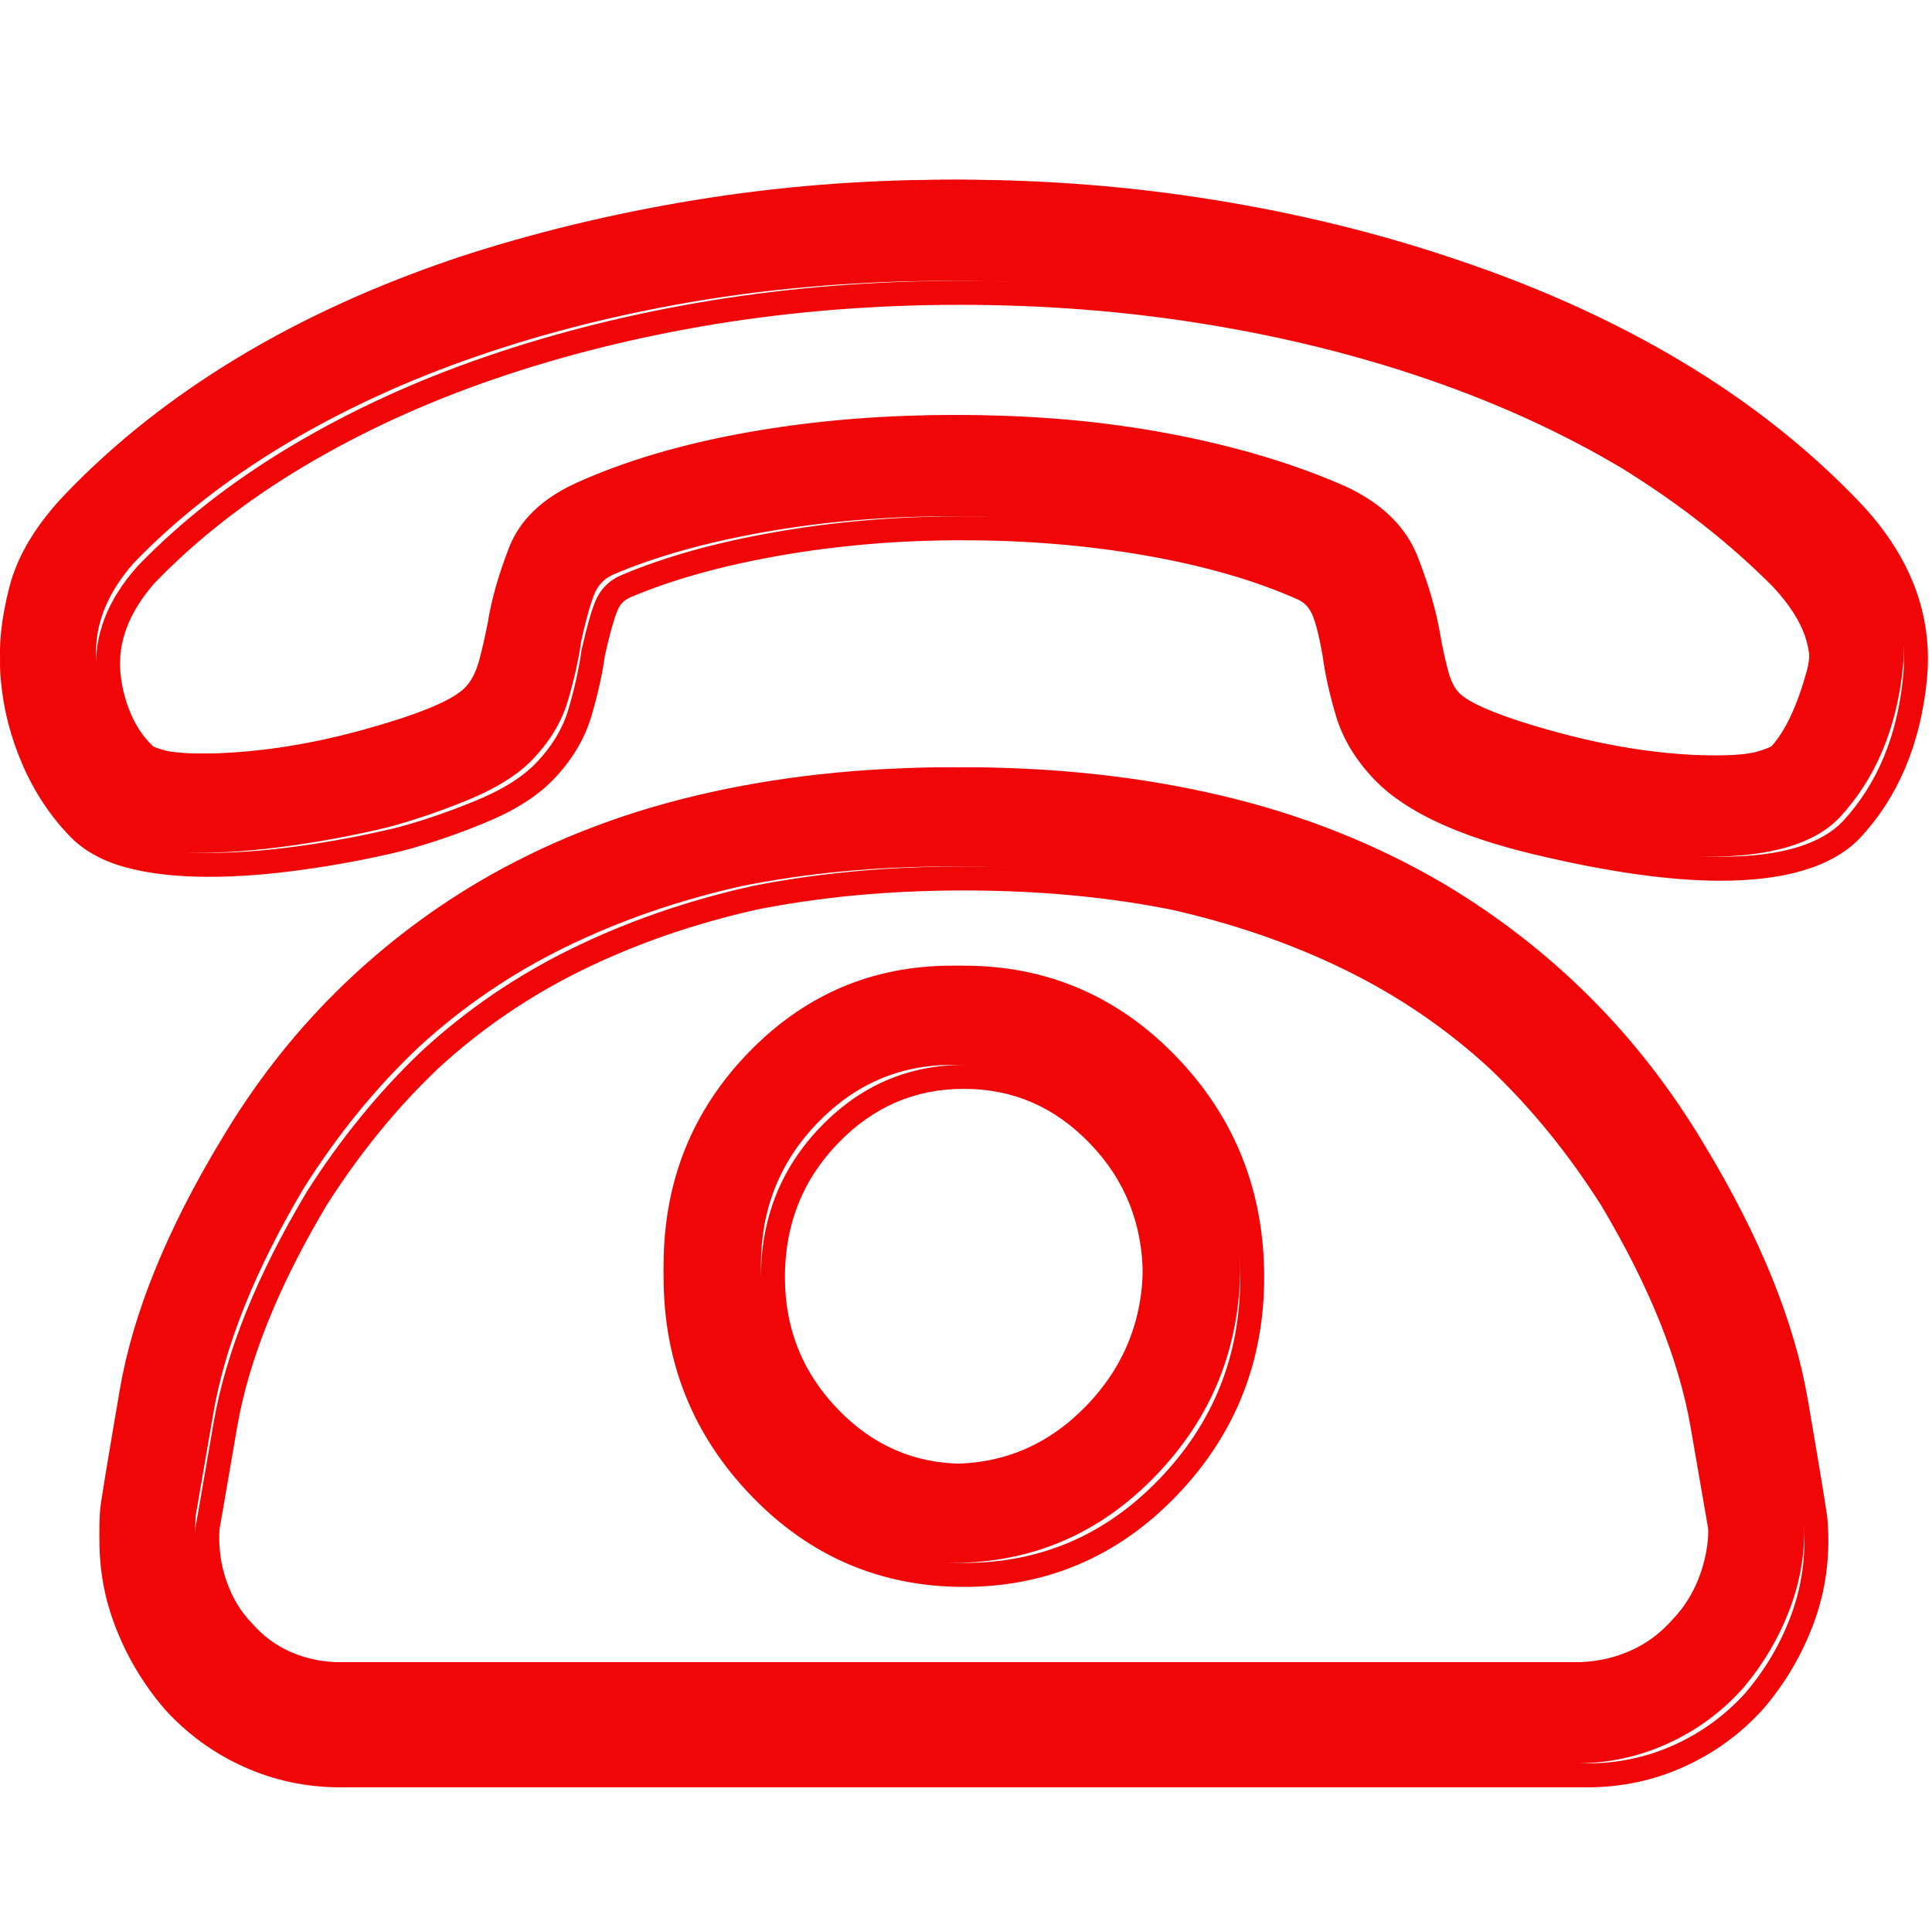 <?xml version="1.0" encoding="UTF-8"?> <svg xmlns="http://www.w3.org/2000/svg" viewBox="0 0 32.182 32" fill="none"><path d="M28.455 14.272C27.623 14.272 26.599 14.127 25.383 13.835C24.167 13.543 23.32 13.149 22.842 12.652C22.55 12.349 22.353 12.025 22.249 11.68C22.145 11.334 22.072 11.01 22.031 10.707C21.968 10.34 21.901 10.081 21.828 9.929C21.755 9.778 21.646 9.67 21.501 9.605C20.773 9.281 19.915 9.033 18.928 8.86C17.94 8.687 16.906 8.601 15.825 8.601C14.765 8.601 13.741 8.687 12.753 8.86C11.766 9.033 10.919 9.27 10.212 9.573C10.066 9.638 9.962 9.746 9.9 9.897C9.838 10.048 9.765 10.308 9.682 10.675C9.64 10.977 9.567 11.307 9.463 11.663C9.36 12.02 9.162 12.349 8.871 12.652C8.622 12.911 8.258 13.138 7.78 13.333C7.301 13.527 6.854 13.678 6.439 13.786C5.898 13.916 5.352 14.019 4.801 14.094C4.251 14.17 3.746 14.208 3.289 14.208C2.769 14.208 2.328 14.159 1.964 14.062C1.6 13.965 1.314 13.808 1.106 13.592C0.794 13.268 0.545 12.89 0.358 12.457C0.171 12.025 0.056 11.582 0.015 11.129C-0.027 10.761 0.02 10.313 0.155 9.784C0.29 9.254 0.607 8.73 1.106 8.212C1.917 7.369 2.868 6.618 3.959 5.959C5.051 5.3 6.272 4.744 7.624 4.29C8.871 3.88 10.186 3.561 11.568 3.334C12.951 3.107 14.359 2.994 15.794 2.994C17.228 2.994 18.642 3.107 20.035 3.334C21.428 3.561 22.758 3.89 24.027 4.323C25.378 4.776 26.604 5.333 27.706 5.992C28.808 6.651 29.775 7.412 30.606 8.277C31.438 9.141 31.802 10.086 31.698 11.112C31.594 12.139 31.24 12.976 30.638 13.624C30.43 13.84 30.144 14.002 29.78 14.11C29.416 14.218 28.974 14.272 28.455 14.272ZM15.825 6.915C17.031 6.915 18.174 7.018 19.255 7.223C20.336 7.428 21.293 7.715 22.124 8.082C22.686 8.341 23.055 8.698 23.231 9.152C23.408 9.605 23.528 10.016 23.59 10.383C23.632 10.621 23.678 10.837 23.73 11.031C23.782 11.226 23.86 11.377 23.964 11.485C24.172 11.701 24.754 11.939 25.711 12.198C26.667 12.457 27.582 12.587 28.455 12.587C28.85 12.587 29.12 12.565 29.266 12.522C29.411 12.479 29.494 12.447 29.515 12.425C29.744 12.166 29.936 11.755 30.092 11.193C30.248 10.632 30.045 10.048 29.484 9.443C28.756 8.709 27.904 8.039 26.927 7.434C25.95 6.851 24.869 6.354 23.684 5.943C22.499 5.532 21.241 5.219 19.91 5.003C18.58 4.787 17.208 4.679 15.794 4.679C14.38 4.679 13.008 4.787 11.678 5.003C10.368 5.219 9.131 5.527 7.967 5.927C6.802 6.327 5.732 6.818 4.755 7.401C3.778 7.985 2.936 8.644 2.229 9.378C2 9.638 1.834 9.902 1.73 10.173C1.626 10.443 1.584 10.718 1.605 10.999C1.626 11.258 1.688 11.512 1.792 11.761C1.896 12.009 2.042 12.22 2.229 12.393C2.25 12.414 2.333 12.447 2.478 12.49C2.624 12.533 2.894 12.555 3.289 12.555C4.162 12.555 5.072 12.425 6.018 12.166C6.964 11.906 7.54 11.669 7.748 11.453C7.852 11.345 7.93 11.193 7.982 10.999C8.034 10.805 8.081 10.599 8.123 10.383C8.185 9.994 8.304 9.573 8.481 9.119C8.658 8.665 9.027 8.309 9.588 8.05C10.399 7.682 11.345 7.401 12.426 7.207C13.507 7.013 14.64 6.915 15.825 6.915ZM26.241 29.376H5.472C4.931 29.376 4.422 29.268 3.944 29.051C3.466 28.835 3.05 28.533 2.697 28.144C2.343 27.734 2.073 27.274 1.886 26.767C1.699 26.259 1.626 25.724 1.667 25.162C1.667 25.097 1.777 24.428 1.995 23.153C2.213 21.878 2.78 20.484 3.694 18.972C4.235 18.064 4.864 17.254 5.581 16.541C6.298 15.828 7.093 15.212 7.967 14.694C9.068 14.046 10.279 13.565 11.6 13.252C12.92 12.938 14.339 12.782 15.856 12.782C17.374 12.782 18.793 12.938 20.113 13.252C21.433 13.565 22.644 14.046 23.746 14.694C24.619 15.212 25.414 15.828 26.131 16.541C26.849 17.254 27.478 18.064 28.018 18.972C28.933 20.484 29.499 21.878 29.718 23.153C29.936 24.428 30.045 25.097 30.045 25.162C30.087 25.724 30.014 26.259 29.827 26.767C29.64 27.274 29.369 27.734 29.016 28.144C28.663 28.533 28.247 28.835 27.769 29.051C27.29 29.268 26.781 29.376 26.241 29.376ZM15.856 14.434C14.609 14.434 13.445 14.543 12.364 14.759C11.303 14.996 10.321 15.337 9.417 15.779C8.512 16.222 7.696 16.779 6.969 17.449C6.262 18.118 5.628 18.896 5.067 19.782C4.256 21.143 3.752 22.397 3.554 23.542C3.357 24.687 3.258 25.259 3.258 25.259C3.237 25.584 3.279 25.897 3.383 26.199C3.487 26.502 3.642 26.761 3.85 26.977C4.058 27.215 4.303 27.393 4.583 27.512C4.864 27.631 5.16 27.69 5.472 27.69H26.241C26.553 27.69 26.849 27.631 27.129 27.512C27.41 27.393 27.654 27.215 27.862 26.977C28.07 26.761 28.226 26.502 28.33 26.199C28.434 25.897 28.475 25.584 28.455 25.259C28.455 25.259 28.356 24.687 28.158 23.542C27.961 22.397 27.457 21.143 26.646 19.782C26.085 18.896 25.451 18.118 24.744 17.449C24.016 16.779 23.2 16.222 22.296 15.779C21.391 15.337 20.409 14.996 19.349 14.759C18.268 14.543 17.104 14.434 15.856 14.434ZM15.856 26.037C14.526 26.037 13.393 25.551 12.457 24.579C11.522 23.607 11.054 22.44 11.054 21.079C11.054 19.696 11.522 18.518 12.457 17.546C13.393 16.574 14.526 16.087 15.856 16.087C17.187 16.087 18.32 16.574 19.255 17.546C20.191 18.518 20.659 19.696 20.659 21.079C20.659 22.44 20.191 23.607 19.255 24.579C18.32 25.551 17.187 26.037 15.856 26.037ZM15.856 17.74C14.983 17.74 14.235 18.064 13.611 18.713C12.987 19.361 12.675 20.149 12.675 21.079C12.675 21.986 12.987 22.764 13.611 23.412C14.235 24.06 14.983 24.384 15.856 24.384C16.729 24.384 17.478 24.06 18.102 23.412C18.725 22.764 19.037 21.986 19.037 21.079C19.037 20.149 18.725 19.361 18.102 18.713C17.478 18.064 16.729 17.74 15.856 17.74Z" fill="#F10608"></path><path fill-rule="evenodd" clip-rule="evenodd" d="M15.993 3.393C14.57 3.393 13.172 3.505 11.8 3.731C10.428 3.956 9.123 4.272 7.886 4.679C6.547 5.129 5.34 5.679 4.262 6.33C3.184 6.98 2.247 7.721 1.45 8.55C0.967 9.051 0.672 9.546 0.548 10.033C0.416 10.549 0.375 10.971 0.413 11.306L0.413 11.31C0.453 11.742 0.561 12.164 0.74 12.578C0.919 12.989 1.155 13.347 1.45 13.653C1.626 13.837 1.877 13.978 2.215 14.069C2.557 14.16 2.98 14.208 3.489 14.208C3.935 14.208 4.43 14.171 4.974 14.096C5.518 14.021 6.056 13.92 6.59 13.792C6.995 13.687 7.433 13.539 7.904 13.347C8.367 13.159 8.703 12.945 8.927 12.713C9.198 12.431 9.378 12.129 9.471 11.807C9.573 11.458 9.644 11.138 9.684 10.847L9.685 10.839L9.687 10.83C9.77 10.463 9.846 10.189 9.915 10.021C9.996 9.823 10.137 9.676 10.33 9.59L10.333 9.589C11.057 9.279 11.92 9.038 12.919 8.863C13.918 8.688 14.954 8.601 16.025 8.601C17.116 8.601 18.162 8.688 19.162 8.863C20.162 9.038 21.036 9.29 21.781 9.623C21.973 9.708 22.115 9.851 22.207 10.043C22.293 10.221 22.364 10.505 22.427 10.873L22.428 10.88C22.468 11.17 22.538 11.484 22.64 11.822C22.733 12.132 22.912 12.43 23.185 12.713C23.623 13.168 24.424 13.551 25.629 13.84C26.837 14.13 27.844 14.272 28.654 14.272C29.161 14.272 29.583 14.22 29.923 14.119C30.261 14.018 30.514 13.871 30.692 13.687C31.26 13.075 31.599 12.282 31.699 11.292C31.796 10.334 31.46 9.444 30.662 8.615C29.844 7.764 28.891 7.013 27.803 6.362C26.715 5.712 25.502 5.161 24.163 4.711C22.905 4.283 21.585 3.956 20.202 3.731C18.82 3.505 17.417 3.393 15.993 3.393ZM11.736 3.337C13.129 3.108 14.548 2.994 15.993 2.994C17.439 2.994 18.863 3.108 20.267 3.337C21.67 3.565 23.011 3.897 24.29 4.333C25.653 4.791 26.893 5.353 28.008 6.02C29.124 6.687 30.105 7.46 30.95 8.338C31.815 9.237 32.207 10.238 32.096 11.332C31.989 12.394 31.621 13.275 30.983 13.96L30.981 13.962C30.744 14.209 30.425 14.386 30.036 14.501C29.649 14.616 29.187 14.672 28.654 14.672C27.801 14.672 26.761 14.522 25.536 14.229C24.309 13.934 23.416 13.529 22.897 12.99C22.588 12.668 22.372 12.317 22.257 11.937C22.151 11.584 22.076 11.251 22.033 10.937C21.971 10.573 21.907 10.339 21.848 10.216C21.794 10.104 21.719 10.032 21.619 9.987C20.91 9.671 20.068 9.427 19.093 9.256C18.118 9.085 17.095 9 16.025 9C14.975 9 13.963 9.085 12.987 9.256C12.011 9.427 11.18 9.661 10.491 9.955C10.395 9.999 10.327 10.068 10.284 10.173C10.229 10.306 10.16 10.548 10.078 10.91C10.035 11.222 9.96 11.558 9.855 11.919C9.741 12.31 9.525 12.667 9.214 12.99C8.939 13.276 8.548 13.516 8.054 13.717C7.57 13.914 7.114 14.068 6.688 14.179L6.685 14.18C6.138 14.311 5.586 14.415 5.028 14.491C4.47 14.568 3.957 14.607 3.489 14.607C2.958 14.607 2.497 14.557 2.112 14.454C1.722 14.35 1.401 14.178 1.162 13.93C0.833 13.588 0.57 13.189 0.374 12.736C0.179 12.286 0.059 11.823 0.016 11.349C-0.029 10.949 0.023 10.476 0.161 9.934C0.307 9.362 0.646 8.809 1.162 8.273C1.986 7.417 2.951 6.655 4.056 5.988C5.161 5.321 6.396 4.758 7.76 4.3L7.761 4.3C9.019 3.886 10.344 3.565 11.736 3.337ZM11.845 5.006C13.187 4.788 14.57 4.679 15.993 4.679C17.417 4.679 18.8 4.788 20.142 5.006C21.483 5.223 22.752 5.539 23.948 5.954C25.145 6.369 26.239 6.871 27.229 7.462L27.231 7.464C28.22 8.076 29.085 8.755 29.825 9.502L29.83 9.507C30.417 10.14 30.665 10.792 30.484 11.446C30.325 12.02 30.122 12.464 29.864 12.757L29.859 12.763C29.83 12.793 29.797 12.811 29.779 12.82C29.757 12.831 29.734 12.842 29.709 12.851C29.66 12.87 29.597 12.891 29.522 12.913C29.345 12.966 29.047 12.986 28.654 12.986C27.761 12.986 26.829 12.854 25.858 12.59C25.376 12.46 24.983 12.333 24.681 12.21C24.386 12.089 24.155 11.963 24.02 11.823C23.886 11.684 23.795 11.499 23.737 11.283C23.683 11.081 23.635 10.86 23.593 10.617C23.533 10.267 23.418 9.868 23.245 9.424C23.092 9.03 22.768 8.707 22.242 8.464C21.427 8.104 20.486 7.822 19.418 7.619C18.35 7.416 17.219 7.314 16.025 7.314C14.851 7.314 13.729 7.411 12.661 7.603C11.593 7.795 10.663 8.072 9.871 8.431C9.344 8.674 9.02 8.998 8.867 9.391C8.694 9.835 8.579 10.242 8.519 10.614L8.518 10.621C8.476 10.841 8.428 11.051 8.375 11.25C8.317 11.466 8.226 11.651 8.092 11.791C7.957 11.931 7.728 12.057 7.435 12.177C7.136 12.3 6.747 12.427 6.27 12.558C5.309 12.821 4.382 12.954 3.489 12.954C3.096 12.954 2.798 12.933 2.621 12.881C2.546 12.859 2.483 12.838 2.434 12.819C2.409 12.809 2.385 12.799 2.364 12.788C2.347 12.779 2.318 12.763 2.29 12.737C2.082 12.544 1.922 12.31 1.808 12.037C1.696 11.77 1.628 11.496 1.606 11.215L1.606 11.213C1.583 10.902 1.629 10.597 1.743 10.3C1.857 10.004 2.037 9.72 2.279 9.446L2.284 9.44C3.005 8.691 3.861 8.021 4.852 7.43C5.842 6.839 6.925 6.341 8.101 5.938C9.277 5.534 10.525 5.223 11.845 5.006ZM11.909 5.4C10.61 5.614 9.384 5.919 8.231 6.315C7.079 6.711 6.021 7.197 5.057 7.772C4.094 8.347 3.268 8.994 2.575 9.713C2.361 9.957 2.209 10.201 2.116 10.444C2.022 10.687 1.985 10.933 2.004 11.183C2.023 11.421 2.08 11.654 2.176 11.883C2.268 12.102 2.394 12.286 2.554 12.436C2.559 12.439 2.567 12.442 2.579 12.447C2.613 12.46 2.664 12.477 2.735 12.498C2.849 12.532 3.092 12.555 3.489 12.555C4.342 12.555 5.234 12.428 6.164 12.173C6.633 12.044 7.005 11.923 7.283 11.808C7.568 11.691 7.731 11.59 7.804 11.514C7.878 11.437 7.943 11.32 7.989 11.147C8.039 10.958 8.085 10.759 8.126 10.548C8.191 10.143 8.315 9.709 8.495 9.246C8.695 8.732 9.109 8.343 9.704 8.068L9.705 8.067C10.534 7.692 11.497 7.407 12.59 7.21C13.684 7.013 14.829 6.915 16.025 6.915C17.242 6.915 18.398 7.019 19.492 7.227C20.585 7.434 21.556 7.725 22.404 8.099L22.408 8.1C23.003 8.375 23.417 8.765 23.617 9.279C23.797 9.741 23.921 10.165 23.986 10.549C24.027 10.782 24.073 10.992 24.123 11.179C24.169 11.352 24.234 11.47 24.308 11.546C24.381 11.622 24.544 11.723 24.832 11.84C25.112 11.955 25.488 12.077 25.962 12.205C26.904 12.46 27.801 12.587 28.654 12.587C29.051 12.587 29.294 12.564 29.408 12.531C29.479 12.51 29.53 12.492 29.564 12.479C29.572 12.476 29.578 12.474 29.583 12.471C29.775 12.243 29.951 11.873 30.099 11.34C30.229 10.871 30.073 10.357 29.539 9.781C28.825 9.06 27.986 8.401 27.023 7.804C26.059 7.229 24.991 6.737 23.818 6.331C22.644 5.925 21.398 5.614 20.078 5.4C18.758 5.185 17.397 5.078 15.993 5.078C14.59 5.078 13.229 5.185 11.909 5.4ZM16.056 13.181C14.552 13.181 13.149 13.336 11.845 13.645C10.543 13.954 9.351 14.428 8.268 15.065C7.409 15.575 6.627 16.181 5.921 16.882C5.216 17.583 4.598 18.38 4.065 19.274L4.065 19.275C3.159 20.773 2.604 22.143 2.391 23.386C2.282 24.023 2.2 24.509 2.146 24.843C2.119 25.01 2.098 25.139 2.085 25.229C2.078 25.274 2.073 25.309 2.07 25.334C2.067 25.357 2.067 25.365 2.067 25.365C2.067 25.365 2.067 25.365 2.067 25.365L2.067 25.369L2.066 25.376C2.026 25.911 2.096 26.417 2.273 26.897C2.451 27.382 2.709 27.819 3.046 28.211C3.38 28.579 3.773 28.865 4.226 29.069C4.677 29.273 5.158 29.376 5.671 29.376H26.44C26.953 29.376 27.434 29.273 27.886 29.069C28.338 28.865 28.731 28.579 29.066 28.211C29.403 27.819 29.661 27.382 29.839 26.897C30.016 26.417 30.085 25.911 30.046 25.376L30.045 25.369V25.365C30.045 25.365 30.045 25.365 30.045 25.365C30.045 25.362 30.044 25.353 30.042 25.334C30.038 25.309 30.033 25.274 30.027 25.229C30.013 25.139 29.993 25.01 29.966 24.843C29.911 24.509 29.83 24.023 29.721 23.386C29.508 22.143 28.953 20.773 28.047 19.275L28.046 19.274C27.514 18.38 26.895 17.583 26.19 16.882C25.485 16.181 24.703 15.575 23.844 15.065C22.76 14.428 21.568 13.954 20.266 13.645C18.963 13.336 17.56 13.181 16.056 13.181ZM11.753 13.257C13.09 12.94 14.524 12.782 16.056 12.782C17.587 12.782 19.022 12.94 20.359 13.257C21.697 13.574 22.927 14.062 24.047 14.721C24.934 15.248 25.743 15.875 26.472 16.599C27.201 17.324 27.84 18.148 28.389 19.069C29.312 20.595 29.89 22.012 30.114 23.319C30.223 23.956 30.305 24.443 30.36 24.779C30.387 24.946 30.408 25.077 30.422 25.17C30.429 25.217 30.434 25.255 30.438 25.284C30.44 25.305 30.443 25.33 30.444 25.352C30.487 25.939 30.411 26.501 30.214 27.035C30.018 27.565 29.736 28.045 29.367 28.474L29.363 28.478C28.992 28.887 28.554 29.206 28.05 29.433C27.546 29.661 27.008 29.775 26.44 29.775H5.671C5.104 29.775 4.566 29.661 4.061 29.433C3.558 29.206 3.12 28.887 2.748 28.478L2.745 28.474C2.376 28.045 2.093 27.565 1.898 27.035C1.701 26.501 1.625 25.939 1.668 25.352C1.668 25.33 1.672 25.305 1.674 25.284C1.678 25.255 1.683 25.217 1.69 25.17C1.704 25.077 1.725 24.946 1.752 24.779C1.807 24.443 1.889 23.956 1.998 23.319C2.221 22.012 2.8 20.595 3.723 19.069C4.271 18.148 4.91 17.324 5.64 16.599C6.369 15.875 7.177 15.249 8.064 14.722C9.184 14.063 10.415 13.574 11.753 13.257ZM12.524 14.762C13.62 14.543 14.797 14.434 16.056 14.434C17.315 14.434 18.492 14.543 19.588 14.762L19.592 14.763C20.666 15.004 21.664 15.35 22.583 15.8C23.504 16.251 24.336 16.818 25.079 17.501L25.081 17.503C25.8 18.185 26.445 18.976 27.014 19.875L27.017 19.88C27.836 21.255 28.352 22.531 28.555 23.707L28.851 25.425L28.853 25.436L28.853 25.446C28.876 25.796 28.831 26.136 28.718 26.464C28.606 26.79 28.437 27.074 28.209 27.312C27.982 27.57 27.715 27.765 27.407 27.895C27.101 28.025 26.778 28.089 26.44 28.089H5.671C5.334 28.089 5.011 28.025 4.705 27.895C4.397 27.765 4.129 27.57 3.903 27.312C3.675 27.074 3.506 26.79 3.393 26.464C3.281 26.136 3.236 25.796 3.258 25.446L3.259 25.436L3.261 25.425L3.557 23.707C3.76 22.531 4.276 21.255 5.095 19.88L5.097 19.875C5.667 18.976 6.311 18.185 7.031 17.503L7.033 17.501C7.775 16.818 8.607 16.251 9.529 15.8C10.448 15.35 11.445 15.004 12.52 14.763L12.524 14.762ZM3.656 25.482C3.638 25.777 3.677 26.06 3.771 26.334C3.866 26.611 4.007 26.845 4.194 27.038L4.2 27.045C4.389 27.261 4.609 27.421 4.861 27.528C5.116 27.636 5.386 27.69 5.671 27.69H26.44C26.726 27.69 26.996 27.636 27.251 27.528C27.503 27.421 27.723 27.261 27.912 27.045L27.918 27.038C28.104 26.844 28.246 26.611 28.341 26.334C28.435 26.06 28.473 25.777 28.456 25.482L28.161 23.775C27.969 22.662 27.477 21.433 26.675 20.086C26.123 19.215 25.5 18.451 24.807 17.794C24.094 17.138 23.295 16.593 22.408 16.158C21.519 15.723 20.552 15.388 19.507 15.153C18.441 14.941 17.291 14.834 16.056 14.834C14.821 14.834 13.671 14.941 12.605 15.153C11.559 15.388 10.593 15.723 9.704 16.158C8.817 16.593 8.018 17.138 7.305 17.794C6.612 18.451 5.989 19.215 5.436 20.086C4.634 21.433 4.142 22.662 3.95 23.775L3.656 25.482ZM16.056 16.487C14.78 16.487 13.699 16.95 12.801 17.884C11.902 18.818 11.453 19.945 11.453 21.278C11.453 22.588 11.901 23.705 12.801 24.64C13.699 25.574 14.78 26.037 16.056 26.037C17.331 26.037 18.413 25.574 19.311 24.64C20.211 23.705 20.659 22.588 20.659 21.278C20.659 19.945 20.21 18.818 19.311 17.884C18.413 16.95 17.331 16.487 16.056 16.487ZM12.513 17.607C13.485 16.596 14.67 16.087 16.056 16.087C17.441 16.087 18.626 16.596 19.599 17.607C20.571 18.618 21.058 19.845 21.058 21.278C21.058 22.69 20.57 23.907 19.599 24.917C18.626 25.928 17.441 26.436 16.056 26.436C14.67 26.436 13.485 25.928 12.513 24.917C11.541 23.907 11.054 22.69 11.054 21.278C11.054 19.845 11.541 18.618 12.513 17.607ZM13.667 18.774C14.327 18.088 15.127 17.74 16.056 17.74C16.985 17.74 17.785 18.088 18.445 18.774C19.106 19.461 19.436 20.299 19.436 21.278C19.436 22.237 19.105 23.064 18.445 23.75C17.785 24.436 16.985 24.784 16.056 24.784C15.127 24.784 14.327 24.436 13.667 23.75C13.007 23.064 12.675 22.237 12.675 21.278C12.675 20.299 13.006 19.461 13.667 18.774ZM16.056 18.139C15.239 18.139 14.542 18.44 13.954 19.051C13.368 19.66 13.075 20.399 13.075 21.278C13.075 22.135 13.367 22.863 13.954 23.473C14.542 24.084 15.239 24.384 16.056 24.384C16.873 24.384 17.57 24.084 18.157 23.473C18.745 22.863 19.037 22.135 19.037 21.278C19.037 20.399 18.744 19.66 18.157 19.051C17.57 18.44 16.873 18.139 16.056 18.139Z" fill="#F10608"></path></svg> 